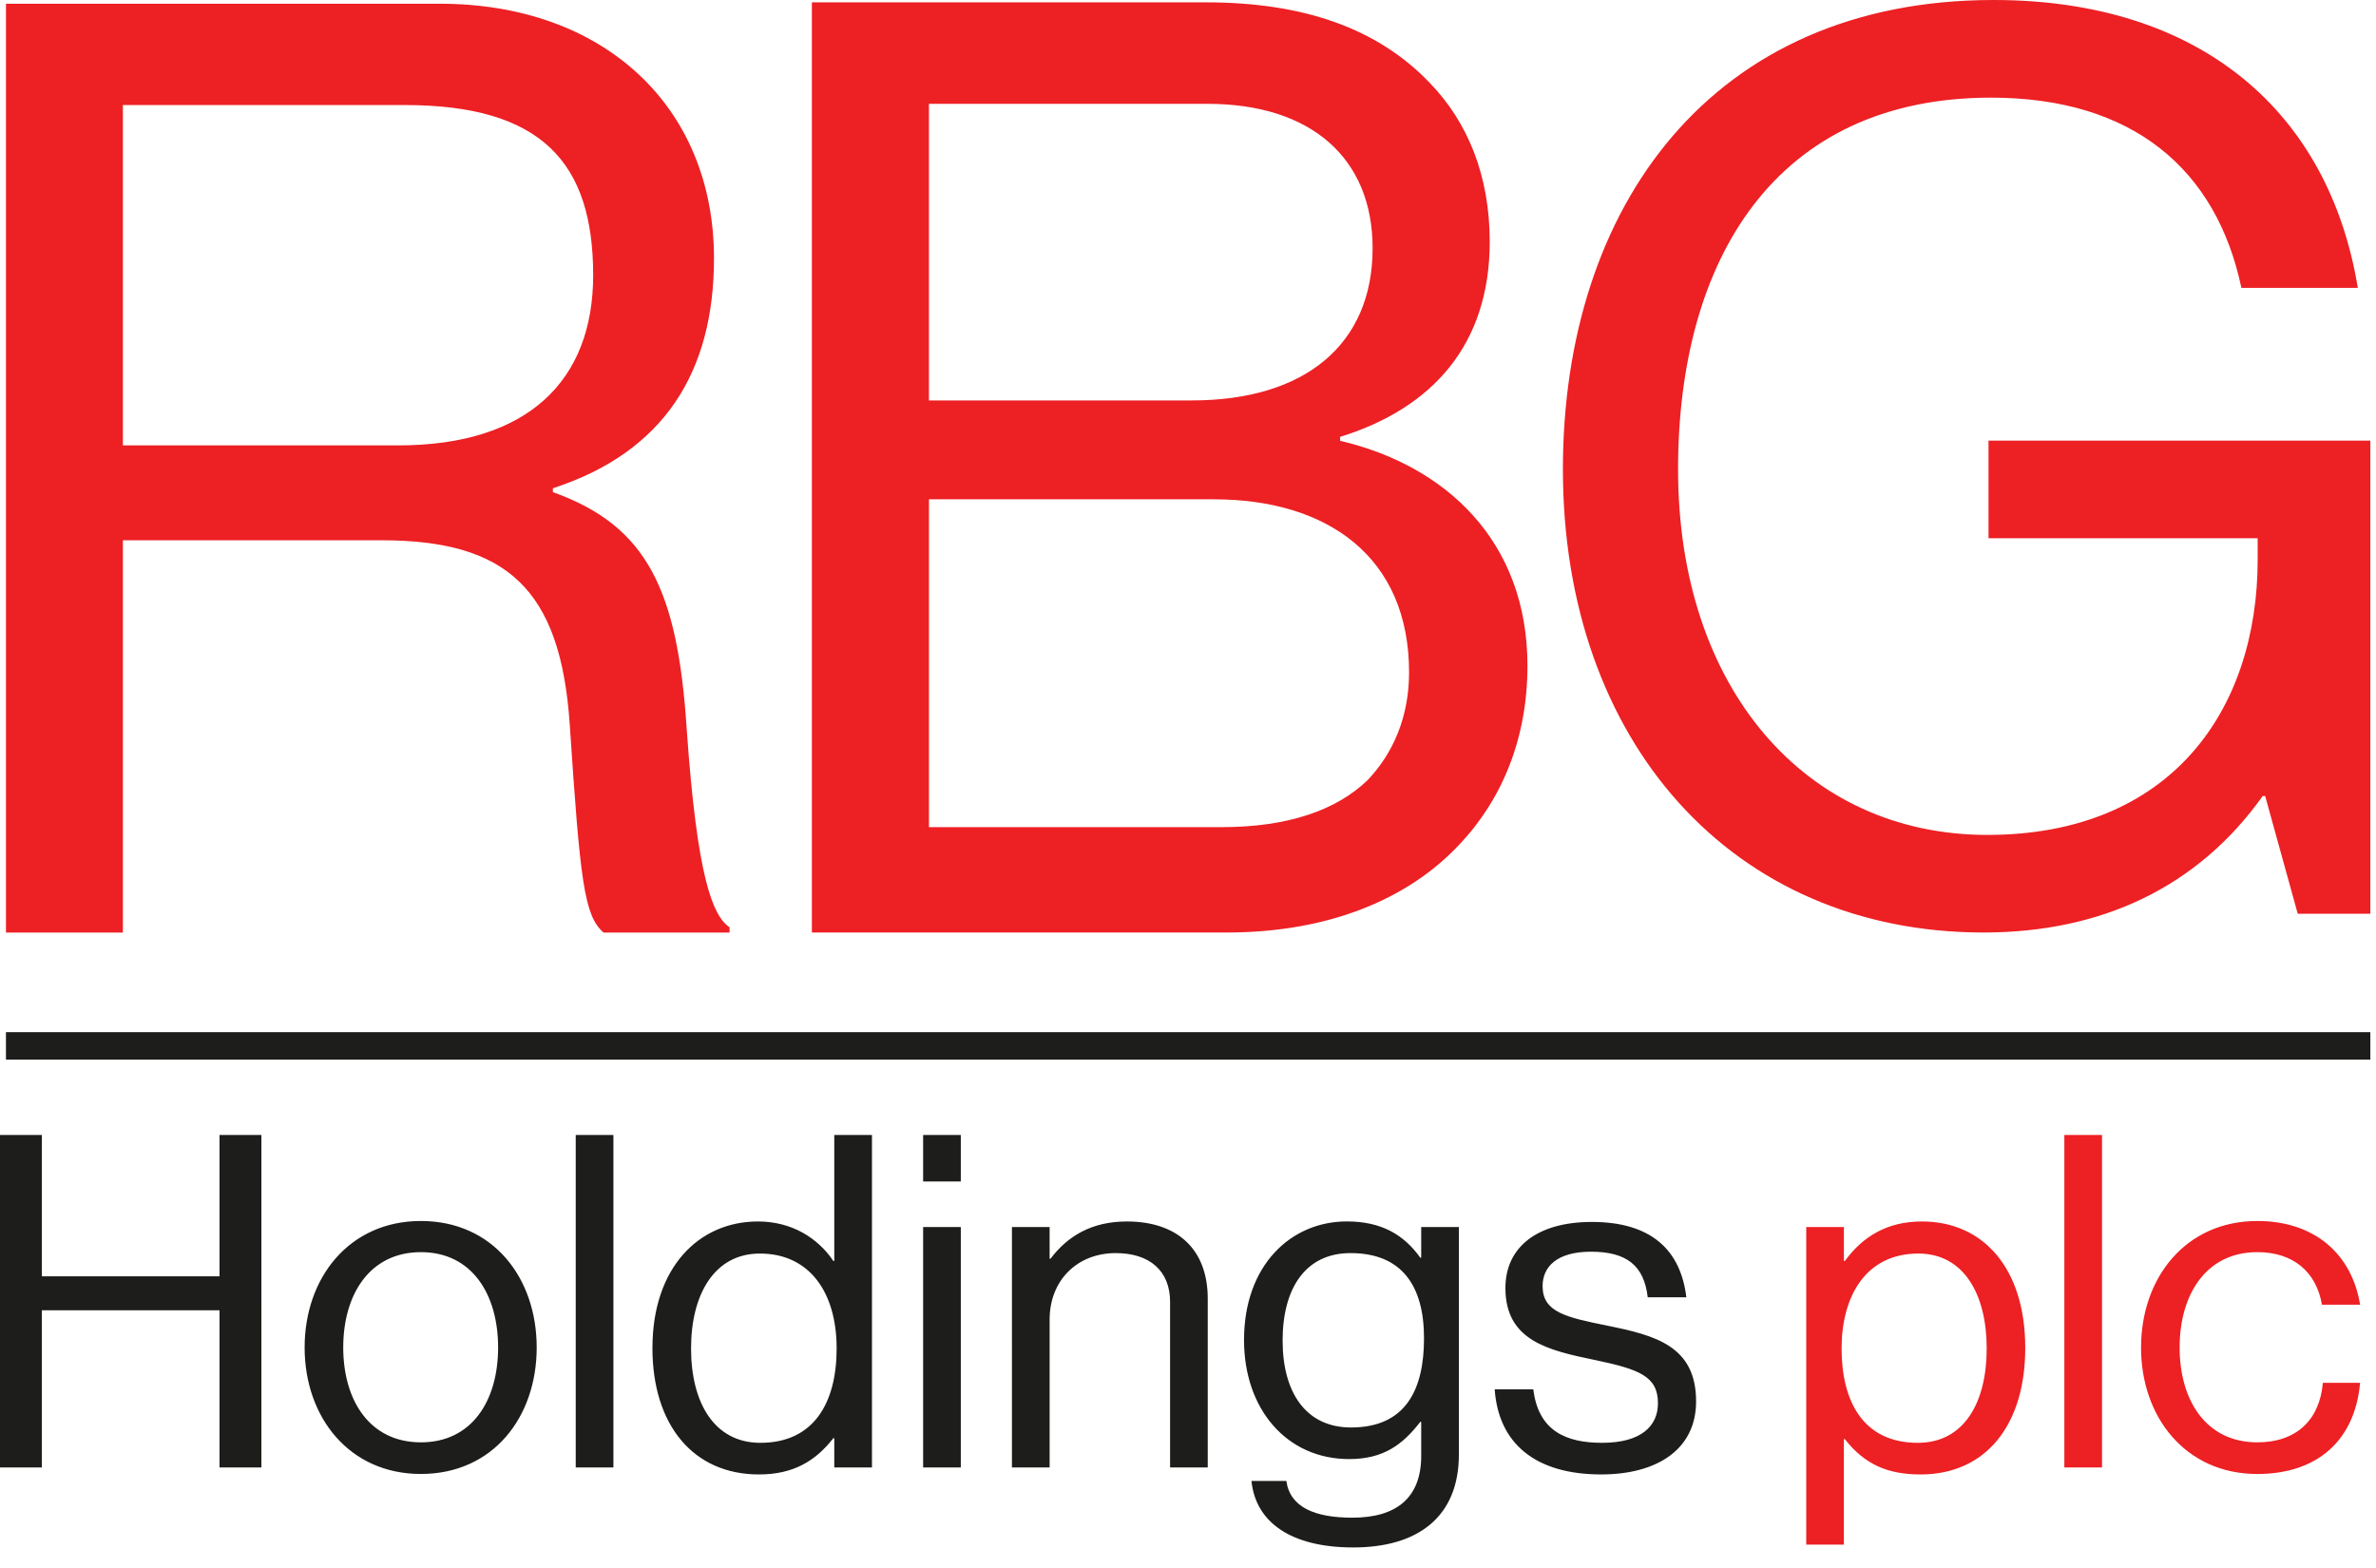 <svg height="66" viewBox="0 0 100 66" width="100" xmlns="http://www.w3.org/2000/svg">
<g fill="none" fill-rule="evenodd">
<g fill="#1D1D1B">
<path class="h" d="M9.239 47.772v5.951H1.762v-5.951H0v13.996h1.762v-6.616h7.477v6.616h1.762V47.772zM20.964 56.718c0-2.231-1.096-4.013-3.249-4.013-2.153 0-3.269 1.781-3.269 4.013 0 2.231 1.115 3.993 3.269 3.993 2.153 0 3.249-1.762 3.249-3.993m-8.143 0c0-2.936 1.879-5.324 4.893-5.324 3.034 0 4.874 2.388 4.874 5.324 0 2.936-1.84 5.324-4.874 5.324-3.015 0-4.893-2.388-4.893-5.324M24.231 61.768h1.586V47.772h-1.586zM35.212 56.757c0-2.349-1.135-3.993-3.23-3.993-1.918 0-2.897 1.722-2.897 3.993 0 2.29.979 3.974 2.917 3.974 2.251 0 3.21-1.683 3.21-3.974m-7.752-.019c0-3.367 1.938-5.324 4.443-5.324 1.429 0 2.526.704 3.171 1.663h.039v-5.304h1.586V61.768h-1.586v-1.233h-.039c-.763.978-1.703 1.527-3.132 1.527-2.76 0-4.483-2.075-4.483-5.324M38.852 61.768h1.586V51.648H38.852V61.768zm0-12.038h1.586V47.772H38.852v1.957zm5.324 3.25h.039c.724-.959 1.742-1.566 3.21-1.566 2.114 0 3.406 1.155 3.406 3.249v7.106h-1.585v-6.969c0-1.311-.861-2.055-2.29-2.055-1.605 0-2.78 1.135-2.78 2.799v6.225h-1.586V51.648h1.586v1.331zm15.757 3.347c0-2.212-.94-3.582-3.093-3.582-1.899 0-2.858 1.488-2.858 3.68 0 2.212.998 3.66 2.877 3.66 2.33 0 3.074-1.625 3.074-3.758m-7.262 6.009h1.468c.156 1.116 1.213 1.546 2.779 1.546 1.86 0 2.897-.841 2.897-2.603V59.849h-.038c-.744.959-1.547 1.566-2.995 1.566-2.623 0-4.424-2.095-4.424-5.011 0-3.152 1.977-4.992 4.326-4.992 1.468 0 2.408.568 3.093 1.527h.038v-1.292h1.586V61.22c0 2.662-1.762 3.915-4.443 3.915-2.623 0-4.111-1.057-4.287-2.799m10.237-3.856h1.625c.215 1.762 1.39 2.251 2.897 2.251 1.664 0 2.349-.724 2.349-1.664 0-1.135-.783-1.429-2.642-1.82-1.997-.411-3.778-.822-3.778-3.034 0-1.683 1.293-2.779 3.641-2.779 2.506 0 3.738 1.194 3.974 3.171h-1.625c-.156-1.331-.881-1.918-2.389-1.918-1.448 0-2.036.646-2.036 1.448 0 1.096.979 1.311 2.721 1.664 2.036.411 3.739.861 3.739 3.19 0 2.036-1.664 3.073-3.993 3.073-2.78 0-4.326-1.311-4.483-3.582"></path>
</g>
<path class="h" d="M.251 44.6h99.511v-1.154H.251z" fill="#1D1D1B"></path><g fill="#ed2024">
<path d="M83.615 56.757c0-2.27-.959-3.993-2.877-3.993-2.212 0-3.23 1.8-3.23 3.993 0 2.193.881 3.974 3.21 3.974 1.938 0 2.897-1.683 2.897-3.974zM76.02 51.648h1.585v1.429h.039c.764-1.037 1.781-1.663 3.249-1.663 2.564 0 4.345 1.957 4.345 5.324 0 3.249-1.663 5.324-4.404 5.324-1.37 0-2.349-.411-3.191-1.488h-.039v4.443H76.02V51.648zM86.883 61.768h1.586V47.772h-1.586zM90.112 56.718c0-2.936 1.879-5.324 4.893-5.324 2.388 0 3.974 1.37 4.326 3.523h-1.606c-.235-1.37-1.194-2.212-2.721-2.212-2.153 0-3.269 1.781-3.269 4.013 0 2.231 1.116 3.993 3.269 3.993 1.644 0 2.623-.939 2.76-2.505h1.566c-.216 2.427-1.801 3.837-4.326 3.837-3.014 0-4.893-2.388-4.893-5.324"></path>
</g>
<path d="M5.172 18.747H16.763c5.468 0 8.202-2.734 8.202-7.163 0-4.757-2.187-7.163-7.928-7.163H5.172V18.747zM.251.157h18.262c6.889 0 11.537 4.319 11.537 10.717 0 4.757-2.078 8.147-6.78 9.678v.164c3.992 1.422 5.249 4.156 5.631 9.952.438 6.288 1.094 7.874 1.805 8.366v.219h-5.304c-.82-.711-.984-2.187-1.422-8.748-.383-5.741-2.679-7.764-7.928-7.764H5.172v16.512H.251V.157zM51.419 34.816c2.793 0 4.819-.712 6.133-1.971 1.095-1.15 1.752-2.683 1.752-4.545 0-4.873-3.449-7.283-8.213-7.283h-11.993v13.799h12.321zM50.159 16.855c4.764 0 7.611-2.355 7.611-6.407 0-3.778-2.574-6.078-6.954-6.078H39.097V16.855h11.062zM34.17.099H50.762c4.107 0 7.228 1.096 9.418 3.395 1.588 1.643 2.519 3.888 2.519 6.681 0 4.326-2.409 7.009-6.297 8.214v.164c4.436 1.04 7.885 4.216 7.885 9.473 0 3.011-1.04 5.585-2.847 7.502-2.191 2.355-5.585 3.723-9.802 3.723H34.17V.099zM95.336 33.508h-.105c-2.74 3.846-6.797 5.743-11.749 5.743-10.59 0-17.703-8.061-17.703-19.494C65.779 8.693 72.049 0 83.903 0c8.746 0 14.12 4.742 15.332 12.118h-4.9c-1.054-5.005-4.584-8.008-10.537-8.008-9.062 0-13.172 6.796-13.172 15.648 0 9.22 5.374 15.385 13.013 15.385 7.745 0 11.381-5.269 11.381-11.591v-.896H83.692V18.546h16.07v19.915h-3.056L95.336 33.508z" fill="#ed2024"></path>
</g>
</svg>
